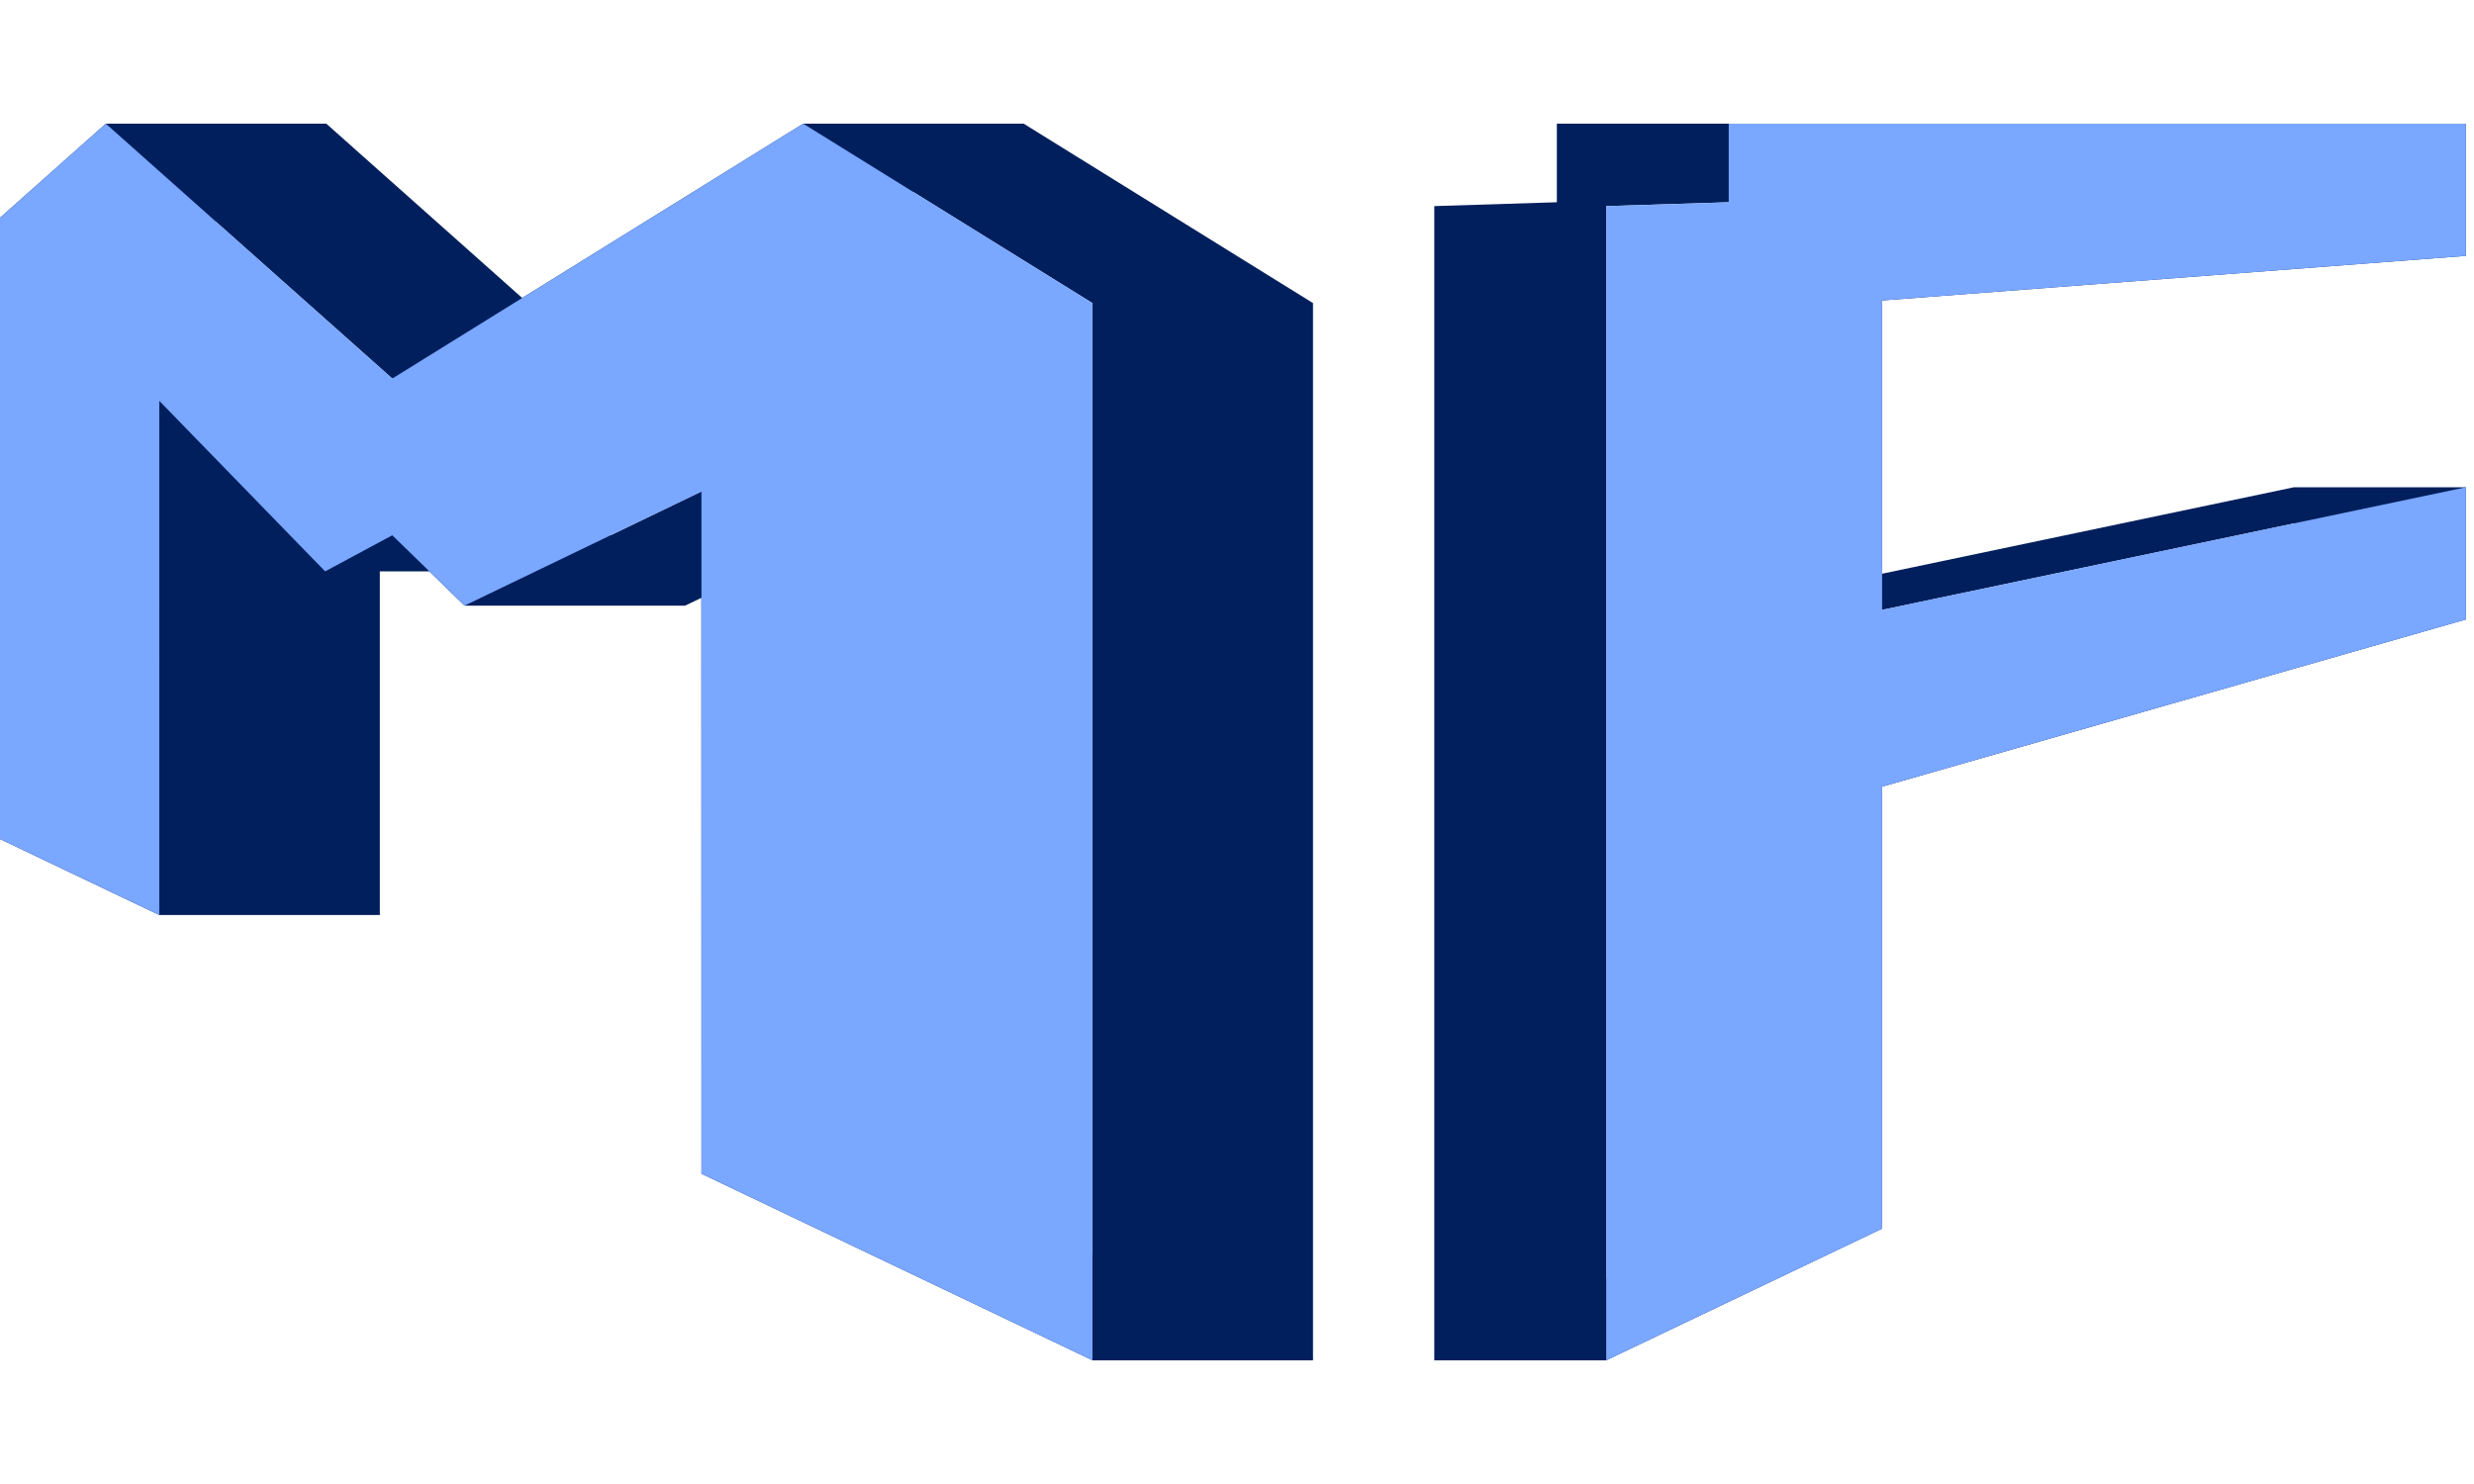 <svg width="50" height="30" style="fill:none" version="1.1" viewBox="0 0 50 30" xmlns="http://www.w3.org/2000/svg">
 <title>Mungeri Franki's website logo</title>
 <g transform="matrix(.417 0 0 .4 254.167 -288)" style="fill:#ffff00">
  <g style="fill:#001f5c">
   <path d="m-534.059 726.25v3.971l-5.941 0.195v58.333h8.332l13.375-6.657v-22.335l28.293-8.451v-6.681h-8.332l-19.961 4.37v-13.81l28.293-2.254v-6.681h-8.332v6.681l-28.297 2.254v15.637h8.336l19.961-4.37v4.854l-28.297 8.451v22.335l-5.039 2.511v-54.187l5.941-0.195v-3.971z" style="color-rendering:auto;color:#000000;dominant-baseline:auto;fill:#001f5c;font-feature-settings:normal;font-variant-alternates:normal;font-variant-caps:normal;font-variant-ligatures:normal;font-variant-numeric:normal;font-variant-position:normal;image-rendering:auto;isolation:auto;mix-blend-mode:normal;shape-padding:0;shape-rendering:auto;solid-color:#000000;text-decoration-color:#000000;text-decoration-line:none;text-decoration-style:solid;text-indent:0;text-orientation:mixed;text-transform:none;white-space:normal"/>
   <path d="m-604.384 726.251-5.616 5.208v30.704l8.206 4.081h10.69v-17.366h2.4l1.708 1.732h10.685l0.792-0.397 5e-3 29.107 18.951 9.429h10.685v-53.434h-5e-3l-14.016-9.064h-10.685l-13.621 8.808-9.493-8.808zm39.139 3.454 8.671 5.61h0.011v48.117l-8.266-4.112v-34.482h-10.69l-4.398 2.213h-4.854l-6.332-6.794h-8.211v-8.798l0.271-0.25 8.541 7.921h10.69z" style="color-rendering:auto;color:#000000;dominant-baseline:auto;fill:#001f5c;font-feature-settings:normal;font-variant-alternates:normal;font-variant-caps:normal;font-variant-ligatures:normal;font-variant-numeric:normal;font-variant-position:normal;image-rendering:auto;isolation:auto;mix-blend-mode:normal;shape-padding:0;shape-rendering:auto;solid-color:#000000;text-decoration-color:#000000;text-decoration-line:none;text-decoration-style:solid;text-indent:0;text-orientation:mixed;text-transform:none;white-space:normal"/>
  </g>
  <g style="fill:#7aa7ff">
   <path d="m-525.726 726.25v3.97l-5.941 0.197v58.333l13.372-6.655v-22.338l28.295-8.449v-6.682l-28.295 6.196v-15.637l28.295-2.253v-6.682z" style="color-rendering:auto;color:#000000;dominant-baseline:auto;fill:#7aa7ff;font-feature-settings:normal;font-variant-alternates:normal;font-variant-caps:normal;font-variant-ligatures:normal;font-variant-numeric:normal;font-variant-position:normal;image-rendering:auto;isolation:auto;mix-blend-mode:normal;shape-padding:0;shape-rendering:auto;solid-color:#000000;text-decoration-color:#000000;text-decoration-line:none;text-decoration-style:solid;text-indent:0;text-orientation:mixed;text-transform:none;white-space:normal"/>
   <path d="m-604.385 726.25-5.615 5.209v2e-3l1e-3 30.7 8.206 4.083-8e-4 -25.985 8.038 8.618 3.255-1.824 3.503 3.555 11.48-5.767 4.4e-4 34.478 18.951 9.43v-53.429-4e-3l-7e-3 -5e-4 -14.012-9.065-19.916 12.881z" style="color-rendering:auto;color:#000000;dominant-baseline:auto;fill:#7aa7ff;font-feature-settings:normal;font-variant-alternates:normal;font-variant-caps:normal;font-variant-ligatures:normal;font-variant-numeric:normal;font-variant-position:normal;image-rendering:auto;isolation:auto;mix-blend-mode:normal;shape-padding:0;shape-rendering:auto;solid-color:#000000;text-decoration-color:#000000;text-decoration-line:none;text-decoration-style:solid;text-indent:0;text-orientation:mixed;text-transform:none;white-space:normal"/>
  </g>
 </g>
</svg>
